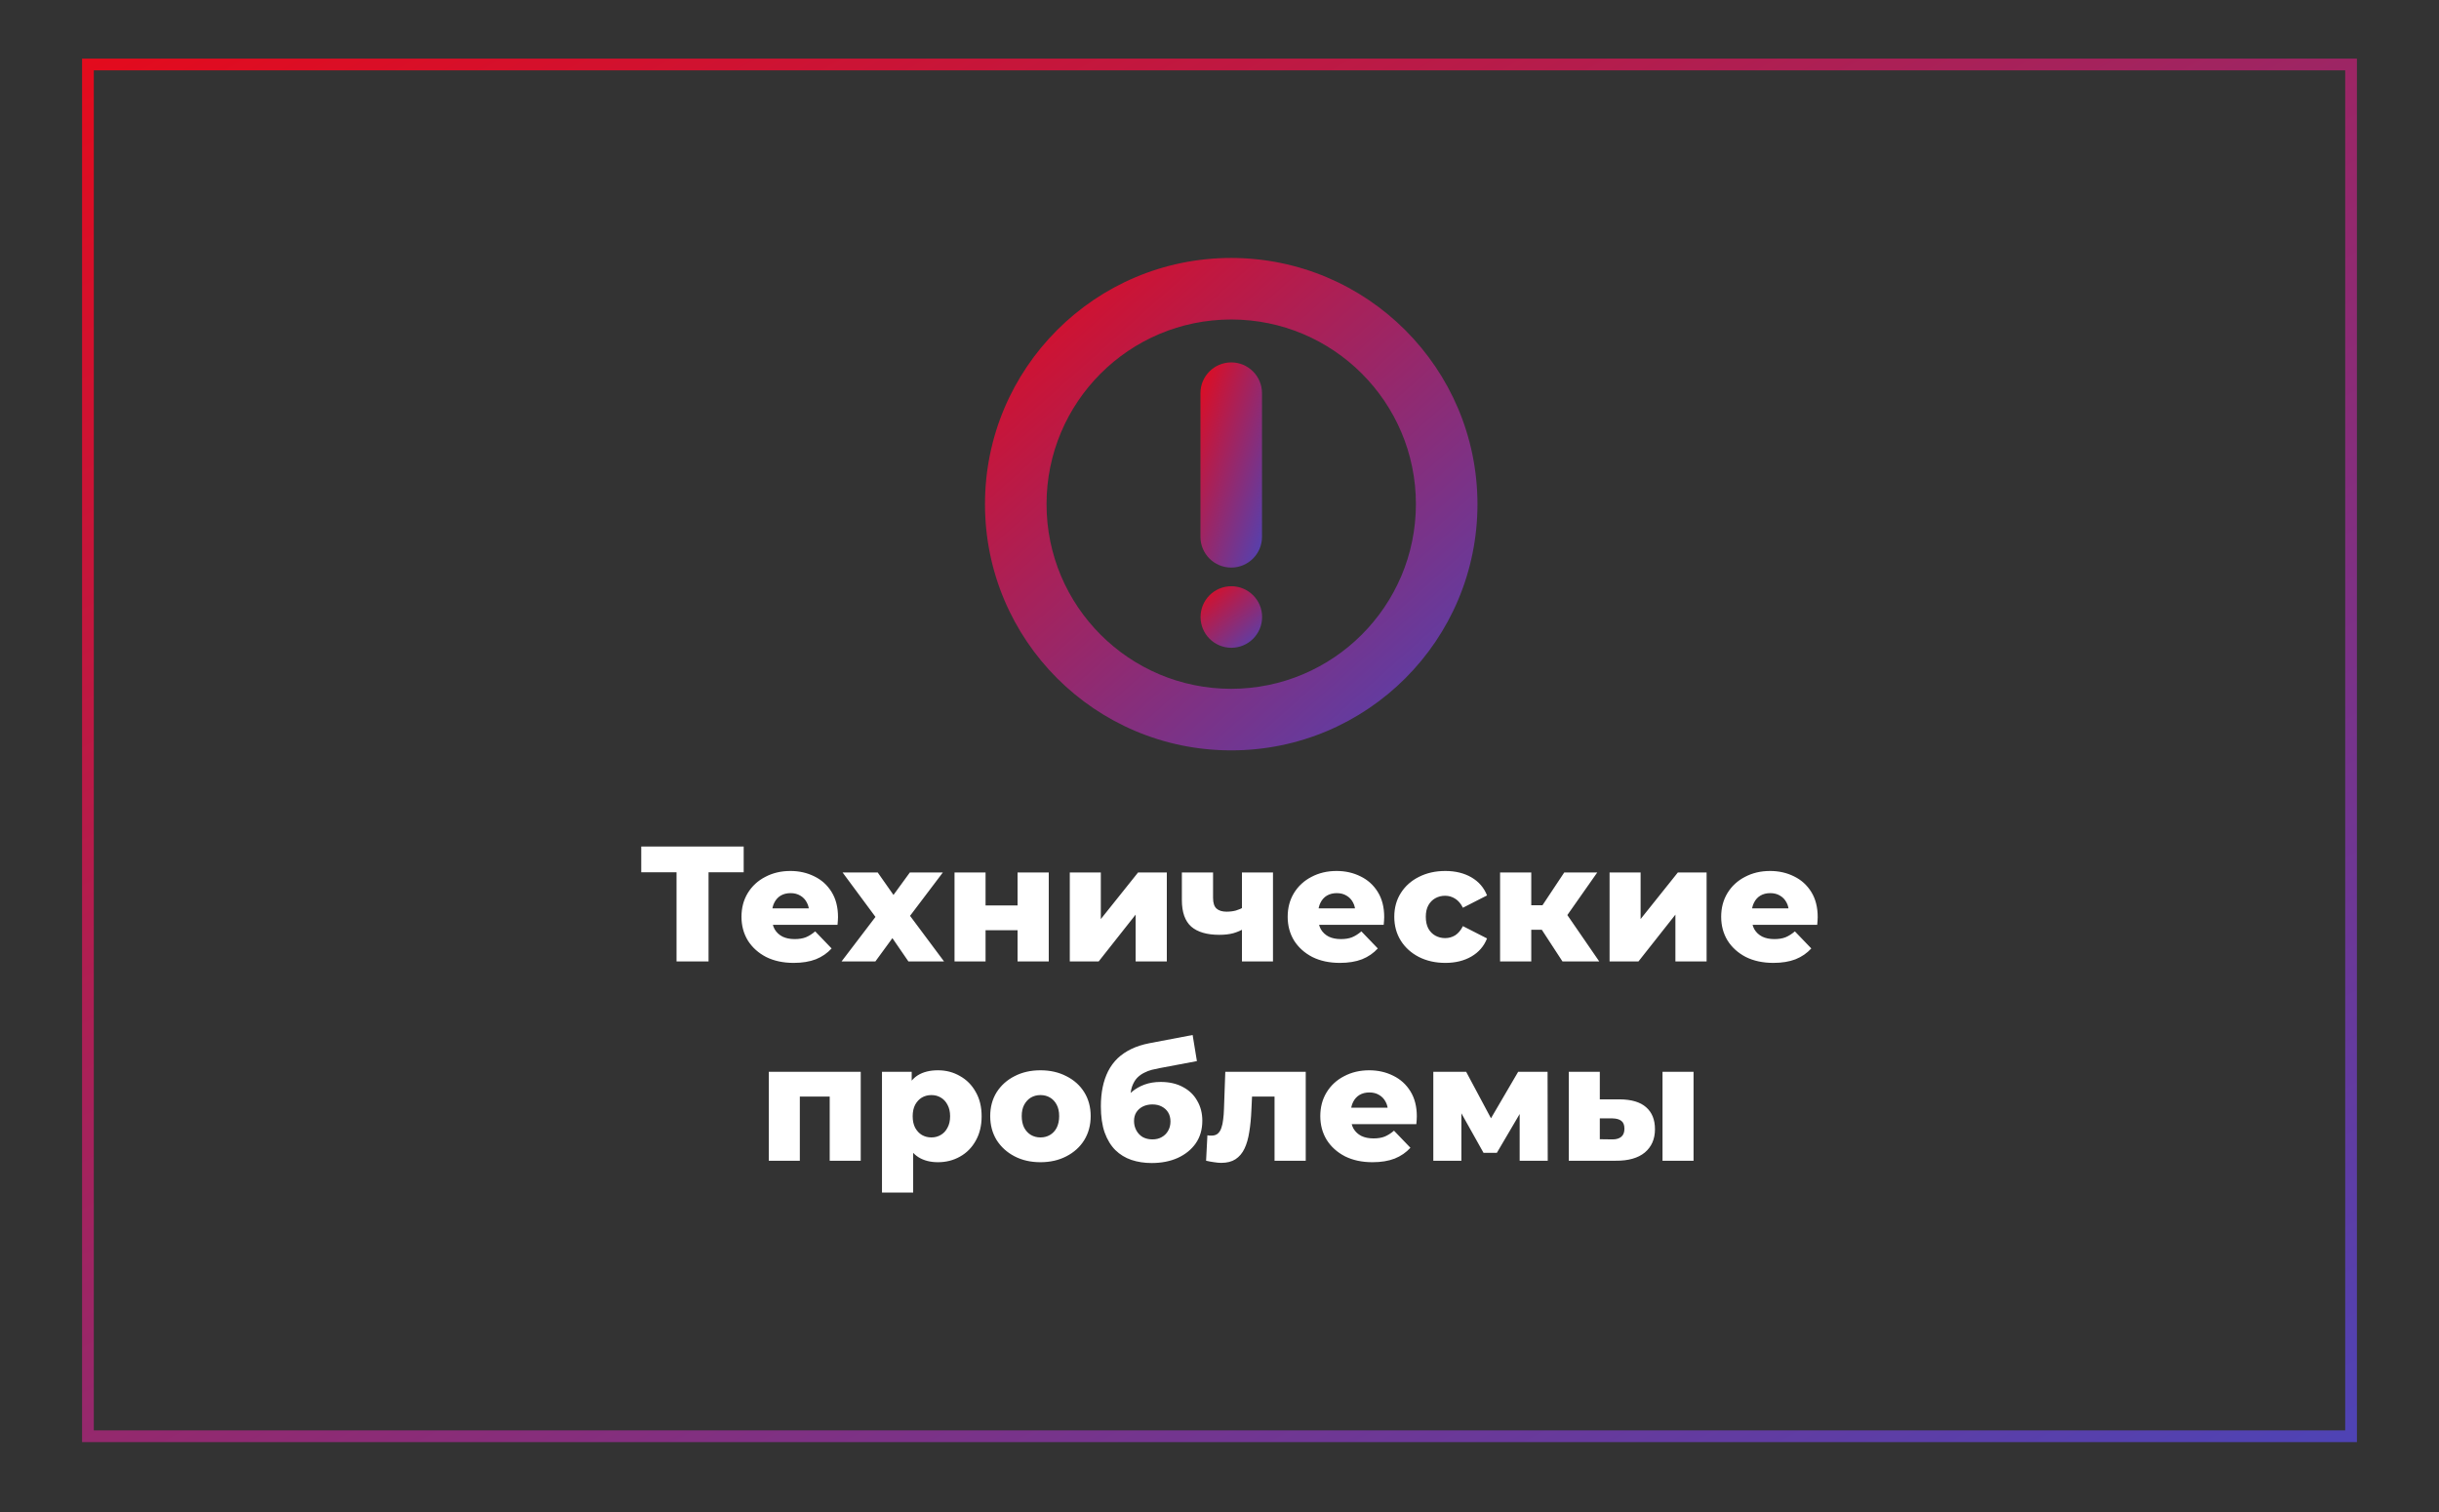 <?xml version="1.0" encoding="UTF-8"?> <svg xmlns="http://www.w3.org/2000/svg" width="208" height="129" viewBox="0 0 208 129" fill="none"><rect x="0" y="0" width="208" height="129" fill="#333333" stroke="none"/> <rect x="7.5" y="5.5" width="193" height="117" stroke="url(#paint0_linear_321_426)"></rect> <g clip-path="url(#clip0_321_426)"> <path d="M105 22C93.402 22 84 31.402 84 43C84 54.598 93.402 64 105 64C116.598 64 126 54.598 126 43C125.987 31.407 116.593 22.013 105 22ZM105 58.75C96.302 58.75 89.25 51.699 89.25 43C89.25 34.301 96.302 27.25 105 27.25C113.699 27.25 120.75 34.301 120.75 43C120.74 51.694 113.694 58.74 105 58.75Z" fill="url(#paint1_linear_321_426)"></path> <path d="M105 48.409C106.45 48.409 107.625 47.234 107.625 45.784V33.534C107.625 32.085 106.45 30.909 105 30.909C103.55 30.909 102.375 32.085 102.375 33.534V45.784C102.375 47.234 103.55 48.409 105 48.409Z" fill="url(#paint2_linear_321_426)"></path> <path d="M105.009 55.25C106.459 55.25 107.634 54.075 107.634 52.625C107.634 51.175 106.459 50 105.009 50C103.559 50 102.384 51.175 102.384 52.625C102.384 54.075 103.559 55.25 105.009 55.25Z" fill="url(#paint3_linear_321_426)"></path> </g> <path d="M57.696 82V73.782L58.312 74.398H54.686V72.2H63.422V74.398H59.81L60.426 73.782V82H57.696ZM67.686 82.126C66.79 82.126 66.006 81.958 65.334 81.622C64.671 81.277 64.153 80.81 63.78 80.222C63.416 79.625 63.234 78.948 63.234 78.192C63.234 77.436 63.411 76.764 63.766 76.176C64.13 75.579 64.629 75.117 65.264 74.79C65.898 74.454 66.612 74.286 67.406 74.286C68.153 74.286 68.834 74.44 69.45 74.748C70.066 75.047 70.556 75.49 70.92 76.078C71.284 76.666 71.466 77.38 71.466 78.22C71.466 78.313 71.461 78.421 71.452 78.542C71.442 78.663 71.433 78.775 71.424 78.878H65.418V77.478H70.01L69.002 77.87C69.011 77.525 68.946 77.226 68.806 76.974C68.675 76.722 68.489 76.526 68.246 76.386C68.013 76.246 67.737 76.176 67.42 76.176C67.103 76.176 66.823 76.246 66.58 76.386C66.347 76.526 66.165 76.727 66.034 76.988C65.903 77.24 65.838 77.539 65.838 77.884V78.29C65.838 78.663 65.912 78.985 66.062 79.256C66.221 79.527 66.445 79.737 66.734 79.886C67.023 80.026 67.368 80.096 67.77 80.096C68.143 80.096 68.46 80.045 68.722 79.942C68.993 79.83 69.258 79.662 69.52 79.438L70.92 80.894C70.556 81.295 70.108 81.603 69.576 81.818C69.044 82.023 68.414 82.126 67.686 82.126ZM71.77 82L75.257 77.422L75.201 78.934L71.855 74.412H74.85L76.727 77.086L75.606 77.142L77.594 74.412H80.409L77.062 78.836V77.38L80.507 82H77.469L75.508 79.144L76.629 79.298L74.654 82H71.77ZM81.403 82V74.412H84.049V77.226H86.779V74.412H89.439V82H86.779V79.34H84.049V82H81.403ZM91.233 82V74.412H93.879V78.388L97.057 74.412H99.507V82H96.847V78.01L93.697 82H91.233ZM106.097 79.2C105.836 79.359 105.533 79.489 105.187 79.592C104.842 79.685 104.441 79.732 103.983 79.732C102.929 79.732 102.131 79.499 101.589 79.032C101.057 78.556 100.791 77.8 100.791 76.764V74.412H103.451V76.582C103.451 77.011 103.549 77.315 103.745 77.492C103.941 77.669 104.226 77.758 104.599 77.758C104.889 77.758 105.155 77.725 105.397 77.66C105.649 77.585 105.878 77.487 106.083 77.366L106.097 79.2ZM105.915 82V74.412H108.561V82H105.915ZM114.266 82.126C113.37 82.126 112.586 81.958 111.914 81.622C111.251 81.277 110.733 80.81 110.36 80.222C109.996 79.625 109.814 78.948 109.814 78.192C109.814 77.436 109.991 76.764 110.346 76.176C110.71 75.579 111.209 75.117 111.844 74.79C112.479 74.454 113.193 74.286 113.986 74.286C114.733 74.286 115.414 74.44 116.03 74.748C116.646 75.047 117.136 75.49 117.5 76.078C117.864 76.666 118.046 77.38 118.046 78.22C118.046 78.313 118.041 78.421 118.032 78.542C118.023 78.663 118.013 78.775 118.004 78.878H111.998V77.478H116.59L115.582 77.87C115.591 77.525 115.526 77.226 115.386 76.974C115.255 76.722 115.069 76.526 114.826 76.386C114.593 76.246 114.317 76.176 114 76.176C113.683 76.176 113.403 76.246 113.16 76.386C112.927 76.526 112.745 76.727 112.614 76.988C112.483 77.24 112.418 77.539 112.418 77.884V78.29C112.418 78.663 112.493 78.985 112.642 79.256C112.801 79.527 113.025 79.737 113.314 79.886C113.603 80.026 113.949 80.096 114.35 80.096C114.723 80.096 115.041 80.045 115.302 79.942C115.573 79.83 115.839 79.662 116.1 79.438L117.5 80.894C117.136 81.295 116.688 81.603 116.156 81.818C115.624 82.023 114.994 82.126 114.266 82.126ZM123.26 82.126C122.42 82.126 121.668 81.958 121.006 81.622C120.352 81.286 119.839 80.824 119.466 80.236C119.092 79.639 118.906 78.957 118.906 78.192C118.906 77.427 119.092 76.75 119.466 76.162C119.839 75.574 120.352 75.117 121.006 74.79C121.668 74.454 122.42 74.286 123.26 74.286C124.118 74.286 124.86 74.468 125.486 74.832C126.111 75.196 126.554 75.709 126.816 76.372L124.758 77.422C124.58 77.067 124.361 76.811 124.1 76.652C123.838 76.484 123.554 76.4 123.246 76.4C122.938 76.4 122.658 76.47 122.406 76.61C122.154 76.75 121.953 76.955 121.804 77.226C121.664 77.487 121.594 77.809 121.594 78.192C121.594 78.584 121.664 78.915 121.804 79.186C121.953 79.457 122.154 79.662 122.406 79.802C122.658 79.942 122.938 80.012 123.246 80.012C123.554 80.012 123.838 79.933 124.1 79.774C124.361 79.606 124.58 79.345 124.758 78.99L126.816 80.04C126.554 80.703 126.111 81.216 125.486 81.58C124.86 81.944 124.118 82.126 123.26 82.126ZM133.248 82L130.938 78.458L133.08 77.198L136.384 82H133.248ZM127.928 82V74.412H130.588V82H127.928ZM129.804 79.298V77.212H132.548V79.298H129.804ZM133.346 78.5L130.854 78.248L133.402 74.412H136.216L133.346 78.5ZM137.266 82V74.412H139.912V78.388L143.09 74.412H145.54V82H142.88V78.01L139.73 82H137.266ZM151.235 82.126C150.339 82.126 149.555 81.958 148.883 81.622C148.22 81.277 147.702 80.81 147.329 80.222C146.965 79.625 146.783 78.948 146.783 78.192C146.783 77.436 146.96 76.764 147.315 76.176C147.679 75.579 148.178 75.117 148.813 74.79C149.447 74.454 150.161 74.286 150.955 74.286C151.701 74.286 152.383 74.44 152.999 74.748C153.615 75.047 154.105 75.49 154.469 76.078C154.833 76.666 155.015 77.38 155.015 78.22C155.015 78.313 155.01 78.421 155.001 78.542C154.991 78.663 154.982 78.775 154.973 78.878H148.967V77.478H153.559L152.551 77.87C152.56 77.525 152.495 77.226 152.355 76.974C152.224 76.722 152.037 76.526 151.795 76.386C151.561 76.246 151.286 76.176 150.969 76.176C150.651 76.176 150.371 76.246 150.129 76.386C149.895 76.526 149.713 76.727 149.583 76.988C149.452 77.24 149.387 77.539 149.387 77.884V78.29C149.387 78.663 149.461 78.985 149.611 79.256C149.769 79.527 149.993 79.737 150.283 79.886C150.572 80.026 150.917 80.096 151.319 80.096C151.692 80.096 152.009 80.045 152.271 79.942C152.541 79.83 152.807 79.662 153.069 79.438L154.469 80.894C154.105 81.295 153.657 81.603 153.125 81.818C152.593 82.023 151.963 82.126 151.235 82.126ZM65.564 99V91.412H73.404V99H70.758V92.952L71.346 93.526H67.636L68.21 92.952V99H65.564ZM79.99 99.126C79.346 99.126 78.796 98.986 78.338 98.706C77.881 98.417 77.531 97.987 77.288 97.418C77.055 96.839 76.938 96.102 76.938 95.206C76.938 94.301 77.05 93.563 77.274 92.994C77.498 92.415 77.834 91.986 78.282 91.706C78.74 91.426 79.309 91.286 79.99 91.286C80.681 91.286 81.306 91.449 81.866 91.776C82.436 92.093 82.884 92.546 83.21 93.134C83.546 93.713 83.714 94.403 83.714 95.206C83.714 96.009 83.546 96.704 83.21 97.292C82.884 97.88 82.436 98.333 81.866 98.65C81.306 98.967 80.681 99.126 79.99 99.126ZM75.216 101.716V91.412H77.75V92.7L77.736 95.206L77.876 97.726V101.716H75.216ZM79.43 97.012C79.729 97.012 79.995 96.942 80.228 96.802C80.471 96.662 80.662 96.457 80.802 96.186C80.952 95.915 81.026 95.589 81.026 95.206C81.026 94.823 80.952 94.497 80.802 94.226C80.662 93.955 80.471 93.75 80.228 93.61C79.995 93.47 79.729 93.4 79.43 93.4C79.132 93.4 78.861 93.47 78.618 93.61C78.385 93.75 78.194 93.955 78.044 94.226C77.904 94.497 77.834 94.823 77.834 95.206C77.834 95.589 77.904 95.915 78.044 96.186C78.194 96.457 78.385 96.662 78.618 96.802C78.861 96.942 79.132 97.012 79.43 97.012ZM88.73 99.126C87.899 99.126 87.162 98.958 86.518 98.622C85.874 98.286 85.365 97.824 84.992 97.236C84.628 96.639 84.446 95.957 84.446 95.192C84.446 94.427 84.628 93.75 84.992 93.162C85.365 92.574 85.874 92.117 86.518 91.79C87.162 91.454 87.899 91.286 88.73 91.286C89.56 91.286 90.298 91.454 90.942 91.79C91.595 92.117 92.104 92.574 92.468 93.162C92.832 93.75 93.014 94.427 93.014 95.192C93.014 95.957 92.832 96.639 92.468 97.236C92.104 97.824 91.595 98.286 90.942 98.622C90.298 98.958 89.56 99.126 88.73 99.126ZM88.73 97.012C89.038 97.012 89.308 96.942 89.542 96.802C89.784 96.662 89.976 96.457 90.116 96.186C90.256 95.906 90.326 95.575 90.326 95.192C90.326 94.809 90.256 94.487 90.116 94.226C89.976 93.955 89.784 93.75 89.542 93.61C89.308 93.47 89.038 93.4 88.73 93.4C88.431 93.4 88.16 93.47 87.918 93.61C87.684 93.75 87.493 93.955 87.344 94.226C87.204 94.487 87.134 94.809 87.134 95.192C87.134 95.575 87.204 95.906 87.344 96.186C87.493 96.457 87.684 96.662 87.918 96.802C88.16 96.942 88.431 97.012 88.73 97.012ZM98.209 99.196C97.593 99.196 97.019 99.107 96.487 98.93C95.965 98.753 95.507 98.473 95.115 98.09C94.733 97.707 94.429 97.208 94.205 96.592C93.991 95.976 93.883 95.229 93.883 94.352C93.883 93.764 93.935 93.223 94.037 92.728C94.14 92.233 94.294 91.781 94.499 91.37C94.714 90.95 94.985 90.581 95.311 90.264C95.647 89.947 96.039 89.681 96.487 89.466C96.935 89.251 97.449 89.088 98.027 88.976L101.709 88.276L102.073 90.502L98.881 91.104C98.685 91.141 98.471 91.188 98.237 91.244C98.013 91.3 97.794 91.384 97.579 91.496C97.365 91.599 97.164 91.743 96.977 91.93C96.8 92.117 96.655 92.364 96.543 92.672C96.441 92.971 96.389 93.344 96.389 93.792C96.389 93.923 96.394 94.03 96.403 94.114C96.422 94.189 96.436 94.277 96.445 94.38C96.455 94.473 96.459 94.618 96.459 94.814L95.717 94.128C95.941 93.736 96.207 93.405 96.515 93.134C96.833 92.863 97.197 92.653 97.607 92.504C98.018 92.355 98.475 92.28 98.979 92.28C99.717 92.28 100.351 92.425 100.883 92.714C101.415 92.994 101.821 93.386 102.101 93.89C102.391 94.385 102.535 94.949 102.535 95.584C102.535 96.331 102.349 96.975 101.975 97.516C101.602 98.048 101.089 98.463 100.435 98.762C99.791 99.051 99.049 99.196 98.209 99.196ZM98.279 97.18C98.587 97.18 98.853 97.115 99.077 96.984C99.311 96.853 99.493 96.671 99.623 96.438C99.754 96.205 99.819 95.943 99.819 95.654C99.819 95.355 99.754 95.099 99.623 94.884C99.493 94.669 99.311 94.501 99.077 94.38C98.853 94.259 98.587 94.198 98.279 94.198C97.971 94.198 97.696 94.259 97.453 94.38C97.22 94.501 97.038 94.665 96.907 94.87C96.777 95.075 96.711 95.323 96.711 95.612C96.711 95.901 96.777 96.167 96.907 96.41C97.038 96.653 97.22 96.844 97.453 96.984C97.696 97.115 97.971 97.18 98.279 97.18ZM102.856 99L102.968 96.83C103.034 96.839 103.094 96.849 103.15 96.858C103.206 96.858 103.258 96.858 103.304 96.858C103.538 96.858 103.72 96.802 103.85 96.69C103.99 96.569 104.093 96.405 104.158 96.2C104.233 95.995 104.284 95.757 104.312 95.486C104.35 95.206 104.373 94.903 104.382 94.576L104.494 91.412H111.354V99H108.694V92.924L109.282 93.526H106.244L106.804 92.896L106.72 94.688C106.692 95.369 106.632 95.99 106.538 96.55C106.454 97.101 106.319 97.572 106.132 97.964C105.946 98.356 105.689 98.659 105.362 98.874C105.045 99.079 104.639 99.182 104.144 99.182C103.967 99.182 103.766 99.163 103.542 99.126C103.328 99.098 103.099 99.056 102.856 99ZM117.048 99.126C116.152 99.126 115.368 98.958 114.696 98.622C114.033 98.277 113.515 97.81 113.142 97.222C112.778 96.625 112.596 95.948 112.596 95.192C112.596 94.436 112.773 93.764 113.128 93.176C113.492 92.579 113.991 92.117 114.626 91.79C115.261 91.454 115.975 91.286 116.768 91.286C117.515 91.286 118.196 91.44 118.812 91.748C119.428 92.047 119.918 92.49 120.282 93.078C120.646 93.666 120.828 94.38 120.828 95.22C120.828 95.313 120.823 95.421 120.814 95.542C120.805 95.663 120.795 95.775 120.786 95.878H114.78V94.478H119.372L118.364 94.87C118.373 94.525 118.308 94.226 118.168 93.974C118.037 93.722 117.851 93.526 117.608 93.386C117.375 93.246 117.099 93.176 116.782 93.176C116.465 93.176 116.185 93.246 115.942 93.386C115.709 93.526 115.527 93.727 115.396 93.988C115.265 94.24 115.2 94.539 115.2 94.884V95.29C115.2 95.663 115.275 95.985 115.424 96.256C115.583 96.527 115.807 96.737 116.096 96.886C116.385 97.026 116.731 97.096 117.132 97.096C117.505 97.096 117.823 97.045 118.084 96.942C118.355 96.83 118.621 96.662 118.882 96.438L120.282 97.894C119.918 98.295 119.47 98.603 118.938 98.818C118.406 99.023 117.776 99.126 117.048 99.126ZM122.234 99V91.412H125.034L127.68 96.368H126.574L129.472 91.412H131.978L131.992 99H129.598V94.044L130.004 94.324L127.652 98.328H126.518L124.166 94.128L124.628 94.002V99H122.234ZM141.781 99V91.412H144.427V99H141.781ZM138.127 93.764C139.135 93.773 139.886 93.997 140.381 94.436C140.885 94.875 141.137 95.5 141.137 96.312C141.137 97.152 140.847 97.815 140.269 98.3C139.69 98.776 138.864 99.009 137.791 99H133.787V91.412H136.433V93.764H138.127ZM137.525 97.18C137.842 97.18 138.089 97.105 138.267 96.956C138.444 96.807 138.533 96.578 138.533 96.27C138.533 95.953 138.444 95.729 138.267 95.598C138.099 95.467 137.851 95.397 137.525 95.388H136.433V97.166L137.525 97.18Z" fill="white"></path> <defs> <linearGradient id="paint0_linear_321_426" x1="-33.417" y1="-14.667" x2="103.485" y2="237.691" gradientUnits="userSpaceOnUse"> <stop stop-color="#FF0000"></stop> <stop offset="1" stop-color="#2553DF"></stop> </linearGradient> <linearGradient id="paint1_linear_321_426" x1="75.25" y1="15" x2="133" y2="79.75" gradientUnits="userSpaceOnUse"> <stop stop-color="#FF0000"></stop> <stop offset="1" stop-color="#2553DF"></stop> </linearGradient> <linearGradient id="paint2_linear_321_426" x1="101.281" y1="27.993" x2="115.919" y2="32.916" gradientUnits="userSpaceOnUse"> <stop stop-color="#FF0000"></stop> <stop offset="1" stop-color="#2553DF"></stop> </linearGradient> <linearGradient id="paint3_linear_321_426" x1="101.29" y1="49.125" x2="108.509" y2="57.219" gradientUnits="userSpaceOnUse"> <stop stop-color="#FF0000"></stop> <stop offset="1" stop-color="#2553DF"></stop> </linearGradient> <clipPath id="clip0_321_426"> <rect width="42" height="42" fill="white" transform="translate(84 22)"></rect> </clipPath> </defs> </svg> 